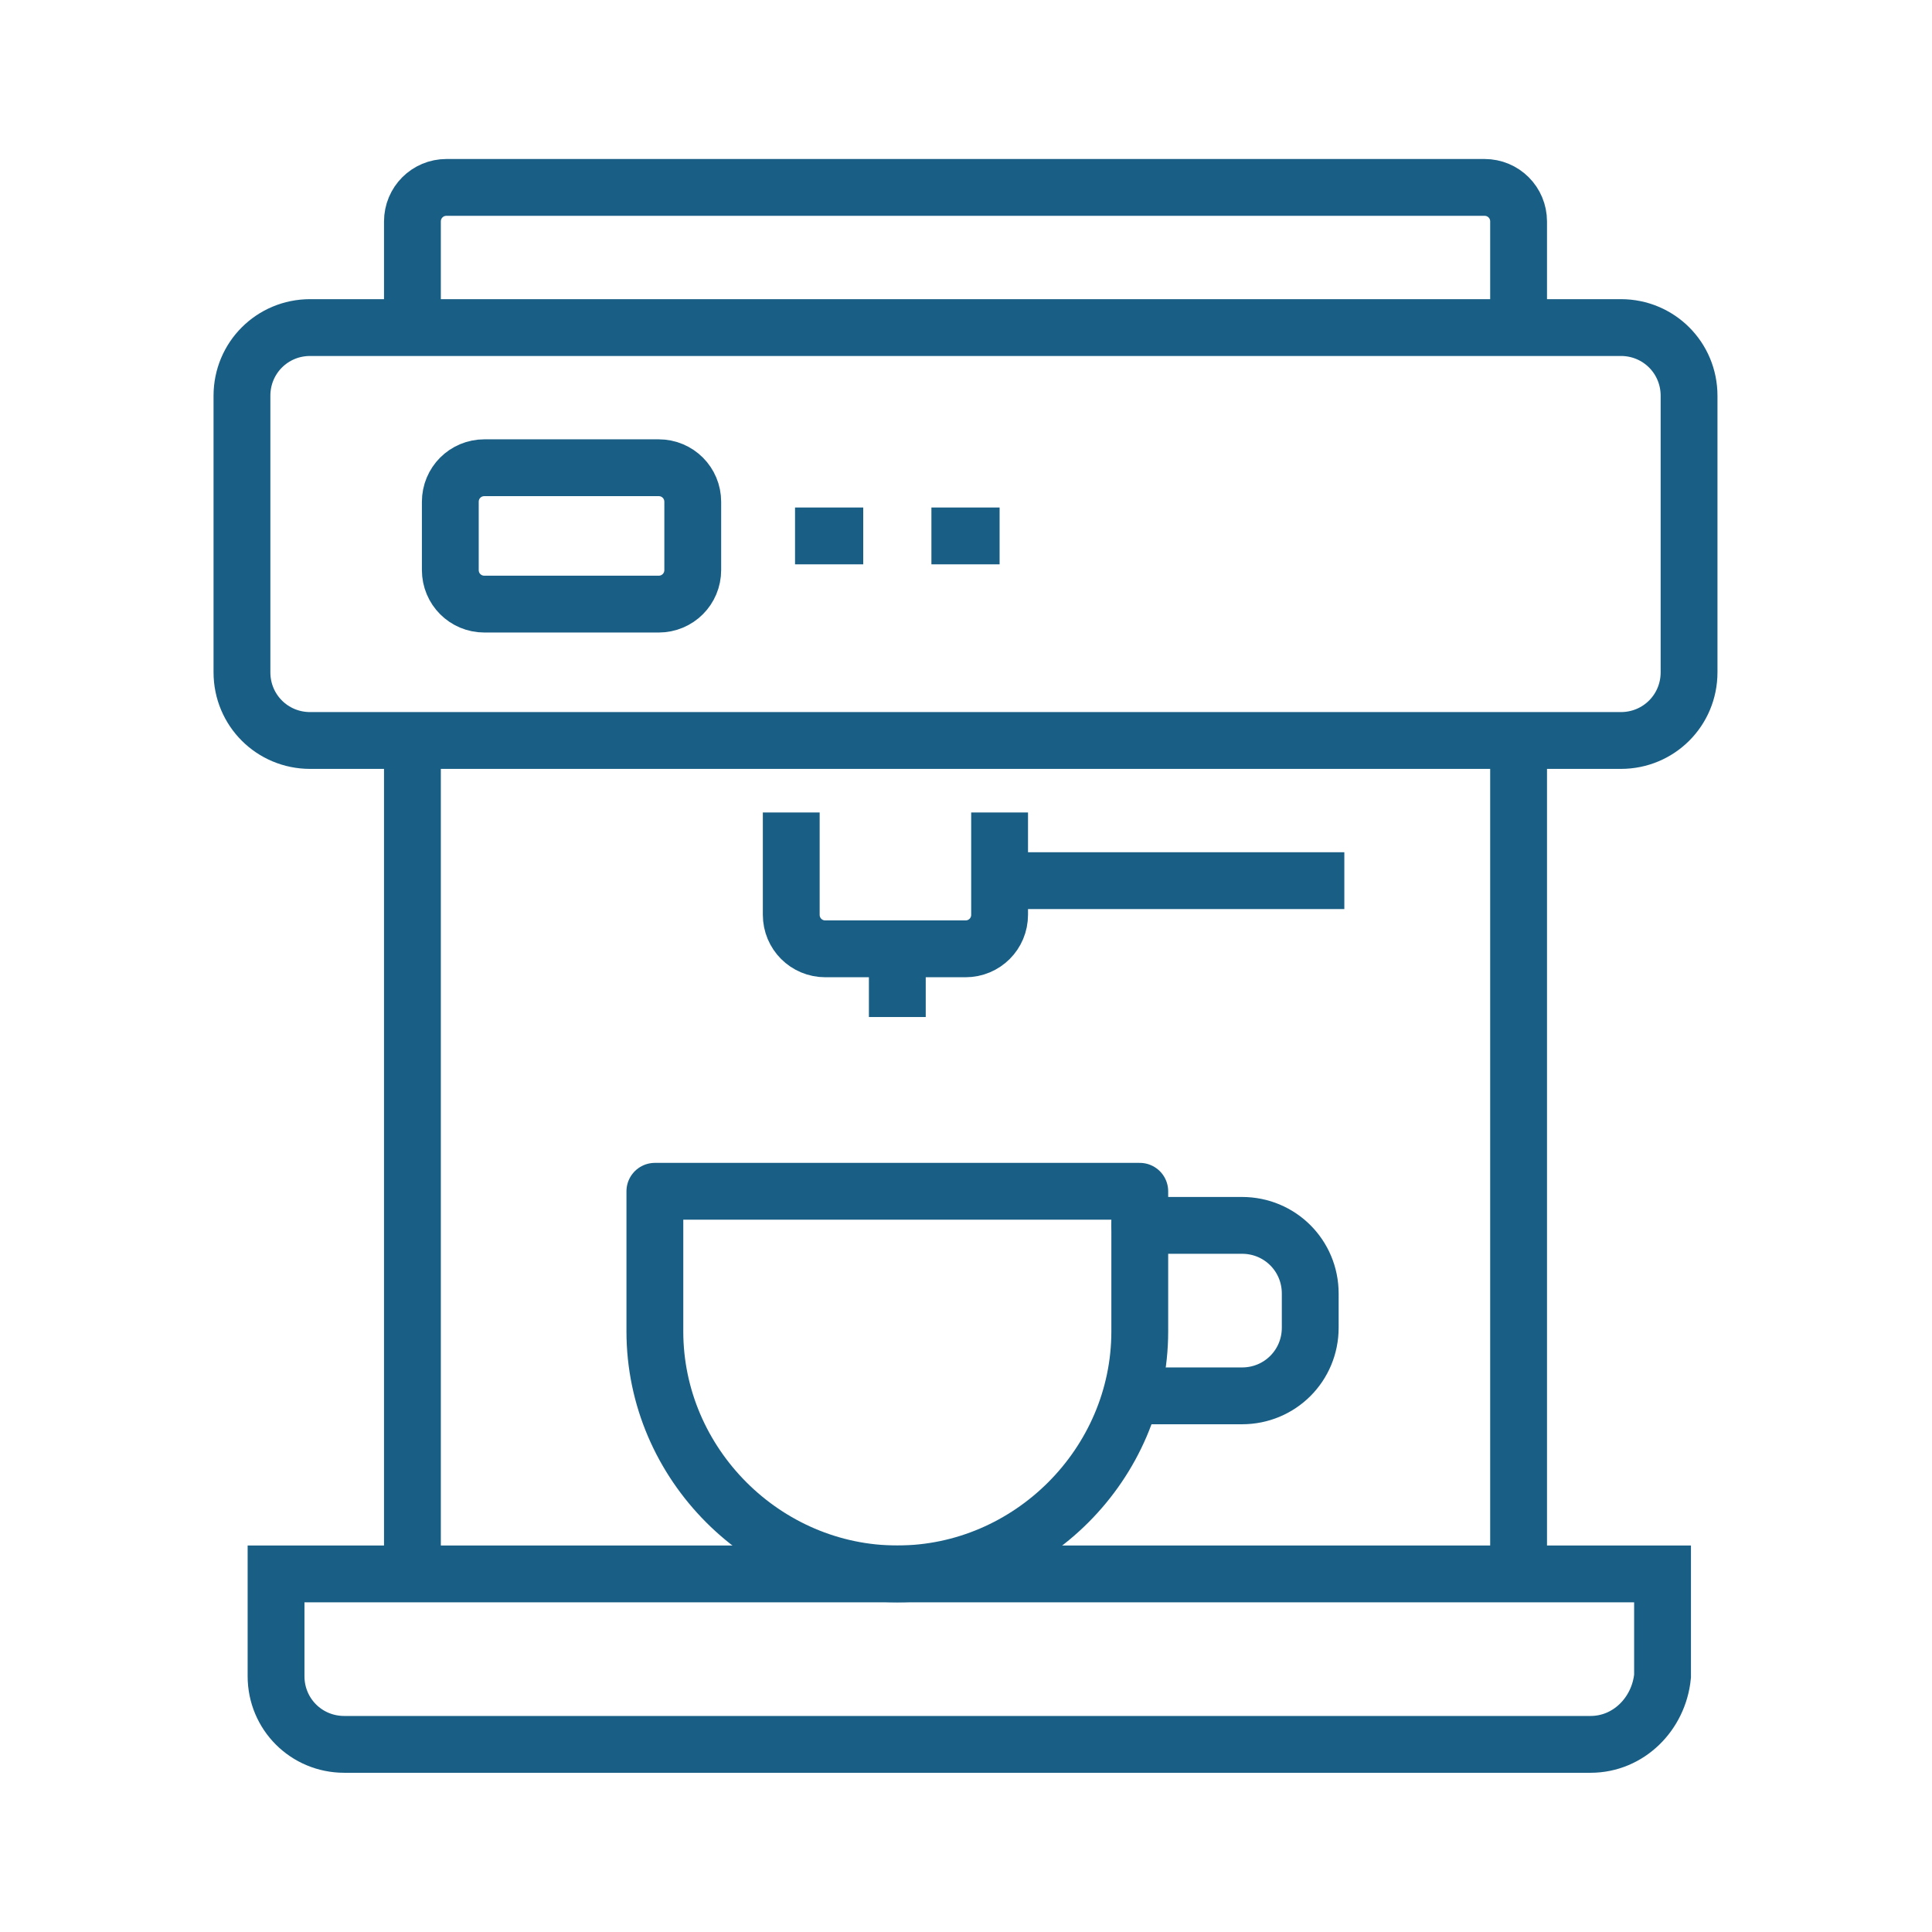 <?xml version="1.0" encoding="utf-8"?>
<!-- Generator: Adobe Illustrator 26.3.1, SVG Export Plug-In . SVG Version: 6.00 Build 0)  -->
<svg version="1.1" id="Livello_1" xmlns="http://www.w3.org/2000/svg" xmlns:xlink="http://www.w3.org/1999/xlink" x="0px" y="0px"
	 viewBox="0 0 51 51" style="enable-background:new 0 0 51 51;" xml:space="preserve">
<style type="text/css">
	.st0{fill:none;stroke:#195F85;stroke-width:1.5;stroke-miterlimit:10;}
	.st1{fill:none;stroke:#195F85;stroke-width:1.5;stroke-linecap:round;stroke-linejoin:round;}
	.st2{fill:none;stroke:#195F85;stroke-width:1.5;stroke-linecap:round;stroke-miterlimit:10;}
</style>
<g id="Raggruppa_1758" transform="translate(-0.313 -0.253)">
	<g id="Raggruppa_1778">
		<path id="Tracciato_18862" class="st0" d="M26.7,21.7v2.7c0,0.5-0.4,0.9-0.9,0.9h-3.7c-0.5,0-0.9-0.4-0.9-0.9v-2.7"/>
		<line id="Linea_128" class="st0" x1="24" y1="25.3" x2="24" y2="27.1"/>
		<line id="Linea_129" class="st0" x1="26.7" y1="23.5" x2="35.8" y2="23.5"/>
		<path id="Tracciato_18863" class="st1" d="M17.6,31.7v3.7c0,3.5,2.9,6.4,6.4,6.4s6.4-2.9,6.4-6.4v-3.7H17.6z"/>
		<path id="Tracciato_18864" class="st1" d="M30.4,32.6h2.7c1,0,1.8,0.8,1.8,1.8c0,0,0,0,0,0v0.9c0,1-0.8,1.8-1.8,1.8c0,0,0,0,0,0
			h-2.7"/>
		<path id="Tracciato_18865" class="st0" d="M42.3,46.3H9.4c-1,0-1.8-0.8-1.8-1.8c0,0,0,0,0,0v-2.7h36.6v2.7
			C44.1,45.5,43.3,46.3,42.3,46.3C42.3,46.3,42.3,46.3,42.3,46.3z"/>
		<path id="Rettangolo_199" class="st0" d="M8.5,8.9h34.6c1,0,1.8,0.8,1.8,1.8V18c0,1-0.8,1.8-1.8,1.8H8.5c-1,0-1.8-0.8-1.8-1.8
			v-7.3C6.7,9.7,7.5,8.9,8.5,8.9z"/>
		<line id="Linea_130" class="st0" x1="21.3" y1="14.4" x2="23.1" y2="14.4"/>
		<line id="Linea_131" class="st0" x1="24.9" y1="14.4" x2="26.7" y2="14.4"/>
		<line id="Linea_132" class="st0" x1="11.2" y1="19.8" x2="11.2" y2="41.7"/>
		<line id="Linea_133" class="st0" x1="40.4" y1="19.8" x2="40.4" y2="41.7"/>
		<path id="Rettangolo_200" class="st2" d="M13.1,12.6h4.6c0.5,0,0.9,0.4,0.9,0.9v1.8c0,0.5-0.4,0.9-0.9,0.9h-4.6
			c-0.5,0-0.9-0.4-0.9-0.9v-1.8C12.2,13,12.6,12.6,13.1,12.6z"/>
		<path id="Tracciato_18866" class="st0" d="M40.4,8.9V6.1c0-0.5-0.4-0.9-0.9-0.9H12.1c-0.5,0-0.9,0.4-0.9,0.9v2.7"/>
	</g>
</g>
</svg>
